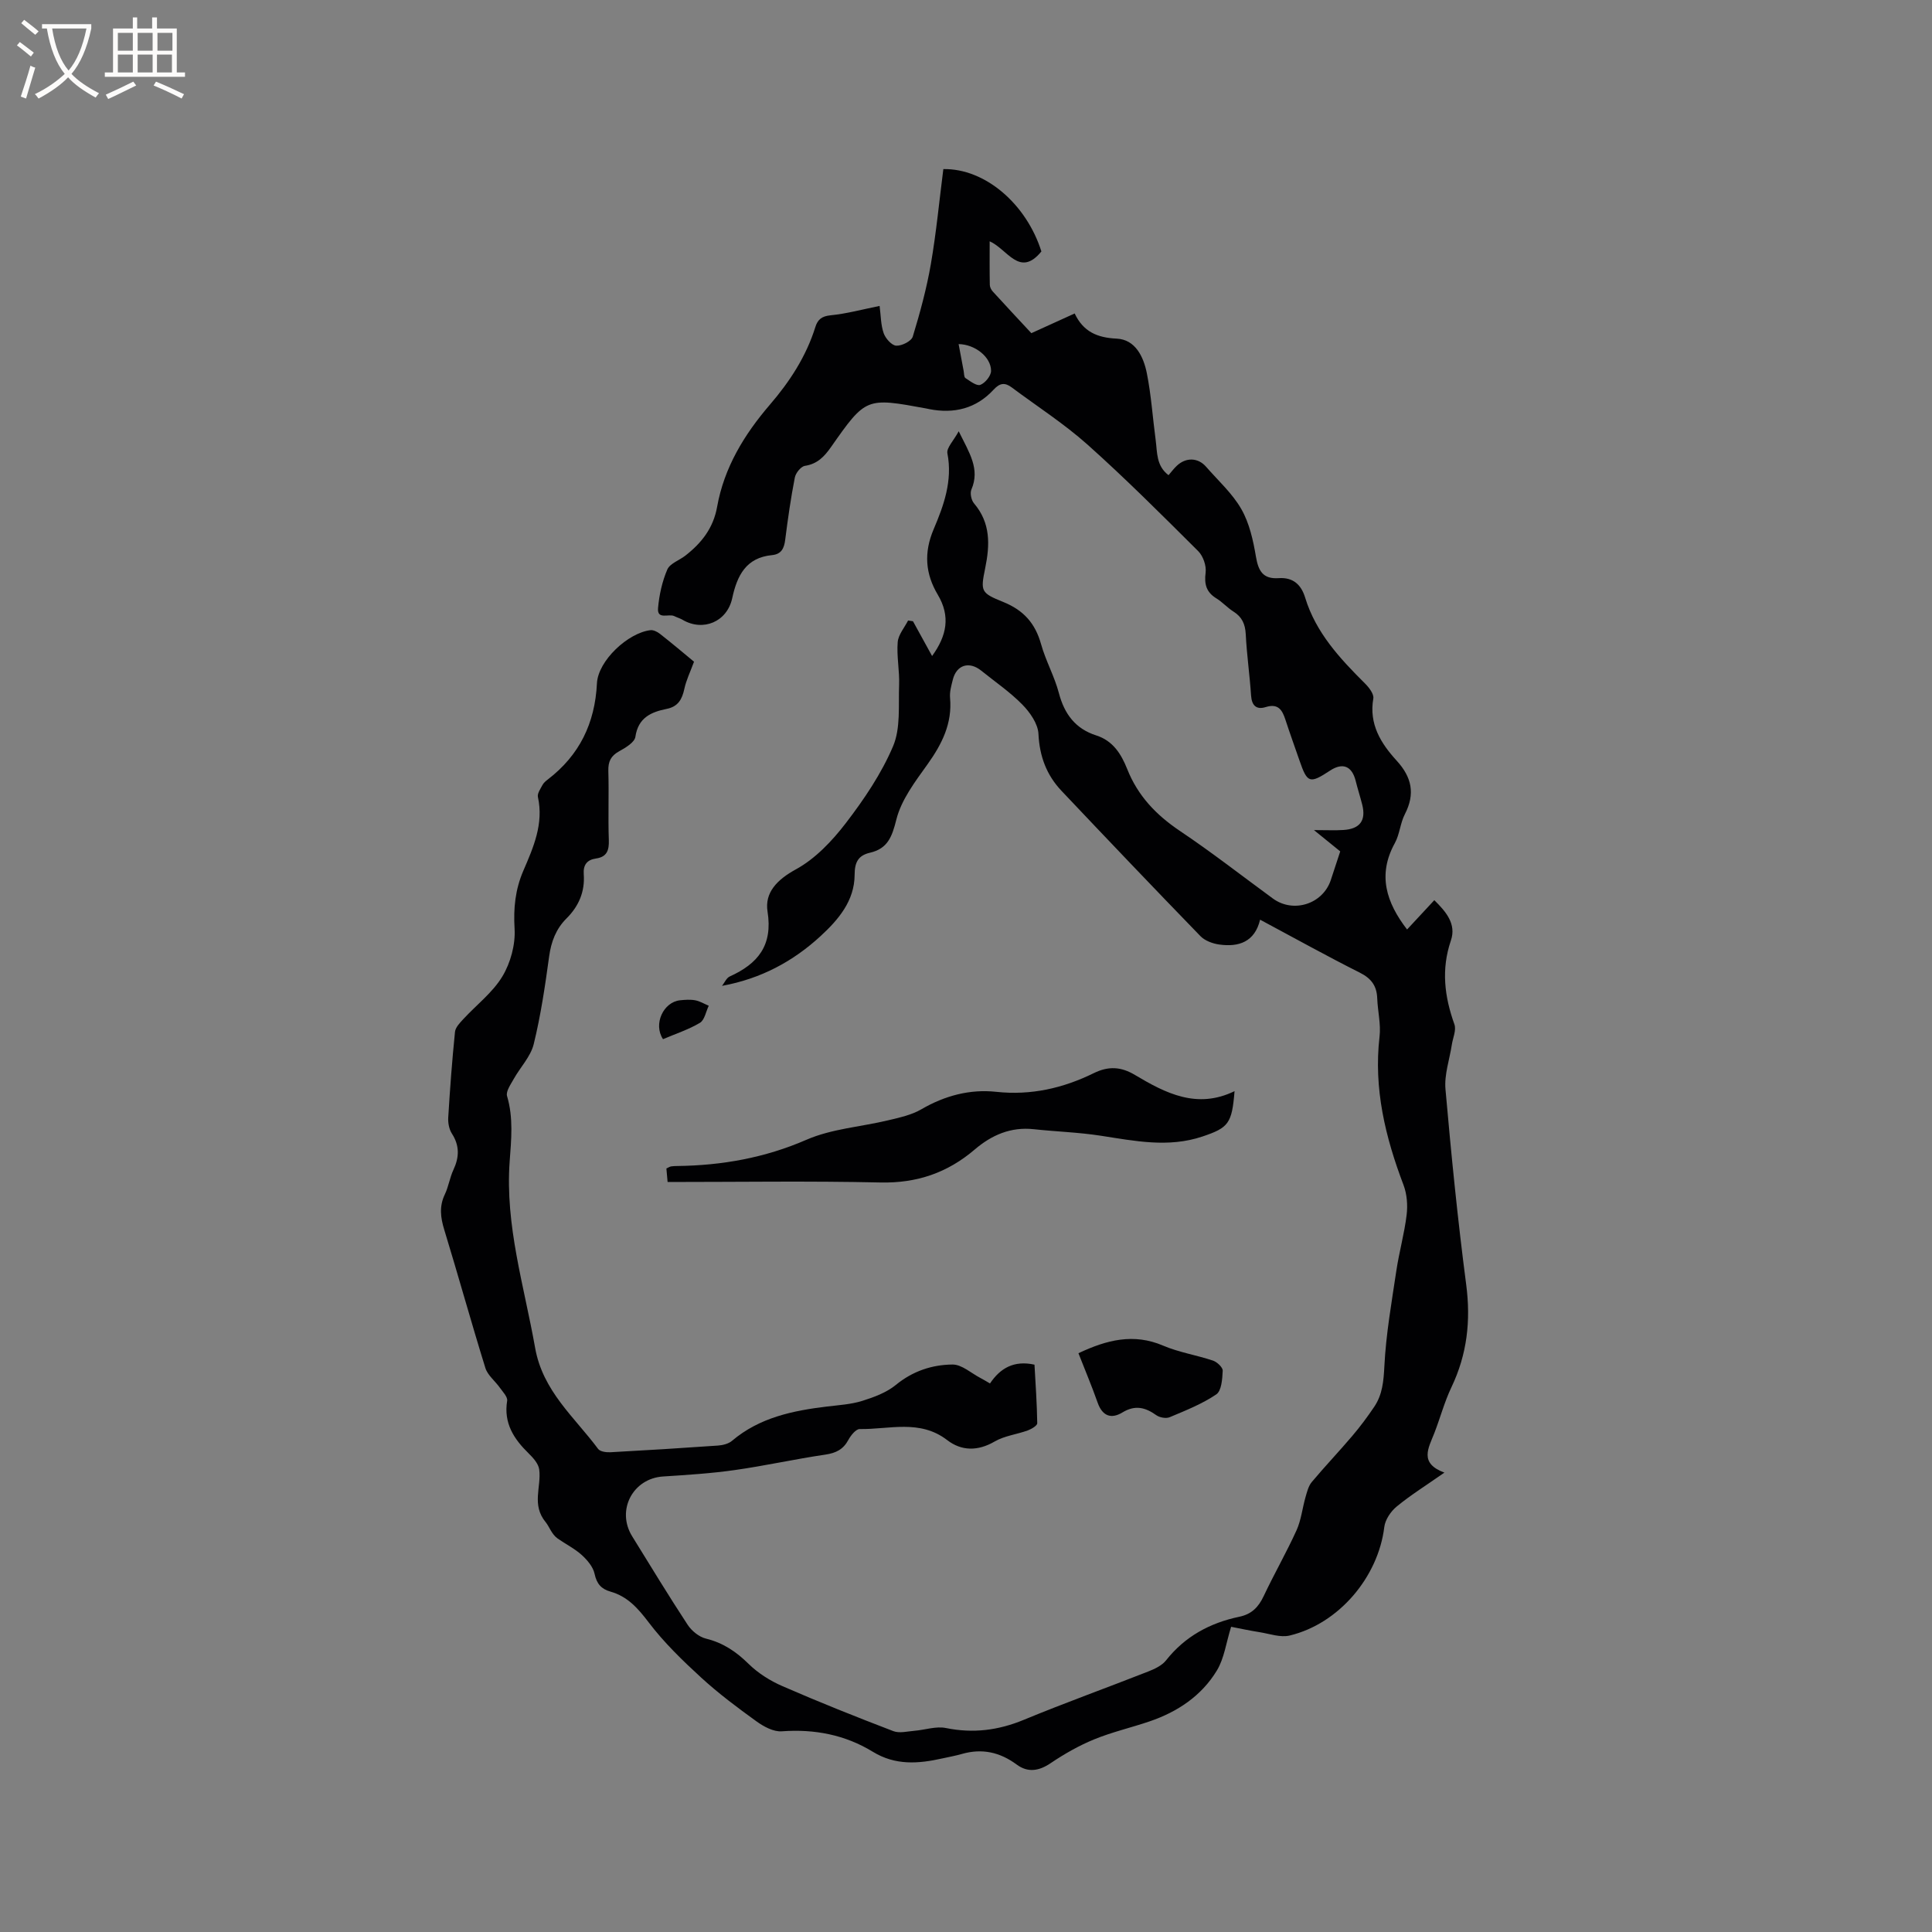 <svg enable-background="new 0 0 400 400" viewBox="0 0 400 400" xmlns="http://www.w3.org/2000/svg"><rect x="0" y="0" width="400" height="400" fill="#808080" stroke="none"/><g fill="#010103"><path d="m143.69 137c-.77 2.09-1.61 3.8-2 5.61-.47 2.18-1.3 3.69-3.67 4.16-3.22.65-5.89 1.81-6.47 5.78-.17 1.16-2.05 2.27-3.37 3-1.72.95-2.28 2.13-2.23 4.06.14 4.77-.07 9.55.1 14.32.07 2.12-.39 3.48-2.64 3.81-1.9.27-2.69 1.34-2.55 3.27.26 3.59-1.02 6.6-3.57 9.14-2.18 2.17-3.18 4.81-3.6 7.89-.83 6.08-1.73 12.19-3.19 18.14-.64 2.59-2.79 4.79-4.15 7.23-.62 1.11-1.65 2.56-1.37 3.52 1.34 4.51.87 9.01.54 13.54-.96 13.24 3 25.77 5.27 38.58 1.59 8.99 8.14 14.33 13.05 20.94.42.56 1.71.73 2.57.68 7.41-.4 14.81-.86 22.21-1.38 1.01-.07 2.2-.36 2.93-.98 5.71-4.84 12.6-6.25 19.72-7.11 2.42-.29 4.91-.44 7.21-1.15 2.45-.77 5.05-1.72 7-3.32 3.49-2.86 7.48-4.18 11.72-4.22 1.93-.02 3.88 1.8 5.81 2.8.56.29 1.09.62 1.96 1.12 2.09-3.13 4.93-4.84 9.21-3.89.22 3.96.51 8.04.57 12.12.01.5-1.19 1.21-1.95 1.49-2.27.83-4.83 1.11-6.87 2.3-3.49 2.03-6.87 1.98-9.82-.29-5.68-4.37-12.02-2.19-18.12-2.29-.78-.01-1.84 1.31-2.34 2.24-1.06 1.97-2.55 2.72-4.75 3.05-6.28.92-12.48 2.31-18.77 3.2-4.91.7-9.89 1.01-14.84 1.33-6.27.4-9.74 6.99-6.41 12.38 3.79 6.13 7.53 12.29 11.48 18.31.83 1.27 2.37 2.53 3.81 2.88 3.55.87 6.25 2.7 8.82 5.23 1.97 1.93 4.47 3.51 7.01 4.61 7.57 3.3 15.24 6.36 22.95 9.31 1.27.49 2.92.05 4.39-.07 2.18-.18 4.46-.99 6.5-.57 5.63 1.14 10.84.49 16.13-1.7 8.51-3.52 17.18-6.63 25.75-10 1.34-.53 2.84-1.23 3.69-2.3 3.93-4.99 9.12-7.77 15.18-9.04 2.54-.53 3.96-1.98 5.03-4.25 2.17-4.6 4.71-9.02 6.81-13.64.97-2.14 1.21-4.61 1.87-6.9.31-1.07.6-2.28 1.28-3.09 2.72-3.25 5.65-6.32 8.39-9.55 1.64-1.93 3.16-3.97 4.57-6.07 1.69-2.52 1.92-5.3 2.08-8.38.33-6.62 1.5-13.2 2.48-19.77.58-3.87 1.66-7.67 2.13-11.56.24-2.01.07-4.28-.64-6.16-3.77-9.93-6.22-19.99-4.97-30.74.3-2.58-.38-5.27-.48-7.91-.09-2.58-1.21-4.13-3.6-5.33-6.81-3.42-13.47-7.13-20.65-10.97-1.1 4.6-4.42 5.72-8.48 5.14-1.35-.19-2.94-.78-3.86-1.72-9.67-9.97-19.25-20.02-28.79-30.11-3.09-3.27-4.54-7.15-4.76-11.78-.1-2.09-1.75-4.45-3.33-6.06-2.56-2.61-5.65-4.72-8.52-7.03-2.49-2.01-5.12-1.2-5.88 1.87-.31 1.23-.68 2.52-.57 3.75.48 5.32-1.68 9.59-4.68 13.79-2.54 3.55-5.4 7.3-6.43 11.38-.9 3.6-1.79 6.06-5.48 6.91-2.46.57-3.16 2.01-3.17 4.57-.02 5.38-3.35 9.28-7.04 12.68-5.69 5.24-12.36 8.84-20.41 10.31.52-.66.91-1.63 1.59-1.94 5.84-2.64 8.95-6.42 7.83-13.45-.62-3.91 1.96-6.59 5.87-8.73 4.01-2.19 7.49-5.86 10.33-9.56 3.79-4.94 7.38-10.25 9.79-15.93 1.59-3.74 1.09-8.43 1.25-12.7.11-2.94-.53-5.92-.29-8.85.12-1.54 1.39-2.99 2.15-4.48.34.05.68.1 1.01.15 1.3 2.35 2.59 4.71 3.96 7.2 3.07-4.23 3.82-8.25 1.18-12.69-2.57-4.31-2.93-8.68-.86-13.55 2.09-4.91 3.95-10.04 2.85-15.72-.22-1.13 1.28-2.6 2.34-4.57 2.22 4.5 4.45 7.81 2.63 12.06-.33.76-.02 2.21.54 2.87 3.46 4.06 3.3 8.59 2.31 13.43-.97 4.78-.93 5.1 3.76 6.99 4.2 1.7 6.61 4.42 7.81 8.72.96 3.45 2.78 6.67 3.69 10.13 1.14 4.35 3.44 7.4 7.73 8.77 3.51 1.12 5.19 3.9 6.42 6.97 2.19 5.53 5.97 9.48 10.87 12.78 6.6 4.42 12.88 9.33 19.29 14.02 4.24 3.1 10.34 1.15 11.99-3.83.63-1.91 1.26-3.81 1.95-5.93-1.52-1.23-3.06-2.48-5.44-4.41 2.65 0 4.38.09 6.09-.02 3.45-.21 4.73-1.98 3.9-5.26-.42-1.64-.94-3.26-1.35-4.9-.77-3.08-2.68-3.86-5.3-2.14-4.24 2.78-4.71 2.62-6.34-2.1-.97-2.8-1.98-5.59-2.9-8.41-.66-2.03-1.49-3.44-4.08-2.64-1.91.6-2.9-.28-3.04-2.4-.28-4.23-.89-8.44-1.1-12.67-.11-2.11-.77-3.59-2.56-4.71-1.25-.79-2.26-1.95-3.52-2.72-2.09-1.29-2.54-2.92-2.23-5.34.18-1.42-.51-3.42-1.53-4.44-7.5-7.47-15-14.98-22.89-22.03-4.88-4.36-10.45-7.93-15.71-11.86-1.41-1.05-2.45-.97-3.76.45-3.6 3.91-8.18 5.05-13.34 4.03-.21-.04-.41-.09-.62-.13-12.44-2.29-12.48-2.32-19.71 7.99-1.4 1.99-2.82 3.49-5.4 3.89-.83.13-1.91 1.48-2.09 2.42-.83 4.26-1.45 8.57-1.99 12.87-.22 1.79-.8 3-2.72 3.19-5.41.52-7.24 4.25-8.25 8.91-1.05 4.89-6.02 6.98-10.27 4.49-.54-.32-1.16-.49-1.73-.77-1.14-.56-3.58.83-3.36-1.66.24-2.71.85-5.5 1.92-7.99.54-1.25 2.47-1.89 3.72-2.86 3.35-2.61 5.8-5.69 6.59-10.11 1.45-8.14 5.61-14.97 10.94-21.17 4.1-4.77 7.5-9.98 9.4-16.06.48-1.54 1.31-2.25 3.15-2.43 3.34-.33 6.61-1.23 10.15-1.94.27 2 .24 3.94.85 5.66.38 1.08 1.66 2.52 2.6 2.57 1.15.06 3.13-.93 3.42-1.88 1.5-4.92 2.86-9.93 3.74-14.99 1.13-6.54 1.75-13.18 2.59-19.69 8.64-.16 17.19 7.21 20.3 17.05-4.51 5.51-7.01-.47-10.71-2.1 0 3.2-.03 6.11.03 9.02.01.46.28 1.01.61 1.37 2.53 2.78 5.1 5.52 7.99 8.63 2.66-1.21 5.69-2.59 8.97-4.08 1.78 3.77 4.65 5.02 8.7 5.21 3.87.18 5.56 3.76 6.24 7.16.91 4.55 1.21 9.23 1.83 13.84.34 2.54.09 5.32 2.66 7.27.63-.73 1.12-1.39 1.71-1.94 1.88-1.79 4.4-1.72 6.06.19 2.51 2.88 5.45 5.52 7.31 8.78 1.67 2.92 2.45 6.47 3.02 9.85.5 2.95 1.45 4.66 4.7 4.44 2.91-.2 4.64 1.25 5.49 4.04 2.21 7.25 7.18 12.58 12.39 17.77.83.82 1.88 2.19 1.72 3.11-.93 5.31 1.57 9.29 4.82 12.85 3.16 3.45 3.88 6.89 1.71 11.1-.96 1.86-1.07 4.16-2.07 5.98-3.63 6.57-1.78 12.3 2.53 17.89 1.8-1.94 3.66-3.95 5.64-6.07 2.39 2.37 4.61 4.9 3.43 8.36-2.03 5.96-1.33 11.6.73 17.35.43 1.2-.33 2.82-.54 4.24-.47 3.07-1.58 6.19-1.31 9.19 1.19 13.51 2.53 27.01 4.29 40.45.98 7.5.19 14.45-3.06 21.26-1.45 3.04-2.32 6.36-3.55 9.52-1.2 3.07-3.18 6.19 2.1 8.15-3.73 2.61-6.96 4.62-9.88 7.02-1.23 1.01-2.39 2.74-2.57 4.26-1.26 10.33-9.38 20-19.59 22.45-1.92.46-4.17-.37-6.25-.7-2.04-.32-4.06-.76-5.87-1.11-1.05 3.37-1.43 6.55-2.95 9.05-3.17 5.24-8.14 8.56-13.92 10.53-3.81 1.3-7.76 2.2-11.47 3.72-3.15 1.29-6.19 3.02-9.02 4.93-2.43 1.65-4.73 1.99-7.01.31-3.5-2.59-7.2-3.41-11.38-2.21-1.32.38-2.68.62-4.03.92-4.94 1.11-9.72 1.49-14.39-1.37-5.75-3.52-12.08-4.74-18.86-4.24-1.7.13-3.75-.98-5.24-2.06-3.95-2.85-7.87-5.78-11.46-9.07-3.87-3.55-7.71-7.27-10.87-11.44-2.2-2.9-4.36-5.35-7.89-6.35-1.91-.54-2.86-1.62-3.3-3.69-.3-1.44-1.52-2.86-2.67-3.91-1.48-1.33-3.33-2.24-4.98-3.4-1.23-.86-1.74-2.49-2.46-3.36-3-3.62-.88-7.33-1.35-10.92-.15-1.2-1.25-2.42-2.19-3.34-3.08-3.01-5.2-6.27-4.45-10.89.13-.81-.91-1.86-1.52-2.72-.98-1.39-2.52-2.56-2.99-4.08-2.95-9.5-5.6-19.1-8.51-28.61-.78-2.54-1.07-4.85.12-7.33.77-1.61 1.02-3.47 1.78-5.09 1.21-2.6 1.3-4.98-.32-7.49-.58-.9-.82-2.21-.76-3.3.36-5.93.8-11.85 1.4-17.75.09-.94 1.01-1.88 1.73-2.66 2.71-2.94 6.06-5.48 8.08-8.83 1.7-2.82 2.72-6.6 2.53-9.86-.26-4.27.14-8.15 1.81-12.02 2.09-4.85 4.24-9.71 3.02-15.27-.16-.73.53-1.7.95-2.49.24-.45.68-.82 1.1-1.14 6.55-5.03 9.76-11.62 10.17-19.9.23-4.7 6.46-10.48 11.09-11.01.61-.07 1.4.33 1.93.74 2.56 2 5.06 4.12 7.08 5.79zm54.78-65.76c.35 1.88.69 3.71 1.04 5.54.1.52.06 1.29.37 1.49.97.64 2.33 1.7 3.09 1.41 1-.38 2.22-1.88 2.22-2.9 0-2.87-3.33-5.49-6.72-5.54z"/><path d="m255.6 225.91c-.54 6.7-1.24 7.58-6.67 9.4-7.04 2.36-14 .91-21.02-.17-4.59-.71-9.26-.85-13.88-1.35-4.76-.52-8.72 1.21-12.22 4.2-5.64 4.82-11.98 7-19.53 6.83-14.6-.33-29.21-.1-44.06-.1-.09-1.03-.17-1.91-.25-2.8.43-.2.69-.38.98-.43.41-.07.84-.07 1.27-.08 9.26-.12 18.11-1.68 26.76-5.44 5.24-2.28 11.28-2.67 16.93-4.03 2.34-.56 4.81-1.09 6.84-2.27 4.85-2.83 10.08-4.21 15.5-3.62 7.23.78 13.87-.76 20.21-3.87 3.08-1.51 5.67-1.33 8.54.39 6.34 3.78 12.84 7.12 20.6 3.34z"/><path d="m223.28 280.17c5.84-2.76 11.42-4.19 17.54-1.57 3.28 1.4 6.92 1.96 10.32 3.1.85.29 2.04 1.41 2.01 2.09-.08 1.7-.24 4.16-1.33 4.9-2.94 1.99-6.35 3.34-9.66 4.73-.75.31-2.07.07-2.76-.42-2.28-1.63-4.39-2.16-7.01-.57-2.33 1.42-4.16.76-5.14-2.04-1.19-3.38-2.59-6.69-3.97-10.22z"/><path d="m137.27 215.15c-2.07-3.12.08-7.68 3.51-8.05 1.04-.11 2.14-.19 3.16 0 .97.18 1.87.74 2.8 1.13-.59 1.21-.86 2.95-1.82 3.53-2.33 1.39-4.98 2.25-7.65 3.39z"/></g><path d="m6.4 11.7c-1-.8-1.9-1.6-2.9-2.3l.6-.7c.9.7 1.9 1.4 2.9 2.2zm-2.1 8.3c.7-2.1 1.4-4.2 2-6.4.2.1.6.3 1 .4-.7 2.3-1.3 4.4-1.9 6.4zm3-12.8c-1.1-.9-2.1-1.7-2.9-2.4l.6-.7c1 .8 2 1.5 3 2.4zm1.4-1.3v-.9h10.2v.9c-.9 4.2-2.3 7.3-4.1 9.4 1.3 1.4 3.2 2.7 5.7 4-.2.2-.4.5-.7.9-2.5-1.4-4.4-2.7-5.7-4.2-1.4 1.5-3.5 3-6.1 4.4 0 0 0 0-.1-.1-.3-.4-.5-.7-.7-.8 2.7-1.3 4.7-2.8 6.2-4.2-1.8-2.2-3-5.3-3.7-9.4zm9.2 0h-7.1c.6 3.8 1.7 6.7 3.4 8.7 1.7-2 2.9-4.8 3.7-8.7z" fill="#fcfbfa"/><path d="m31.6 3.6h.9v2.3h4.1v9.1h1.7v.9h-16.6v-.9h1.7v-9.1h4.1v-2.3h.9v2.3h3.1v-2.3zm-4 13.3.6.8c-1.9.9-3.8 1.9-5.8 2.8-.2-.3-.3-.6-.5-.9 2-.9 3.9-1.8 5.7-2.7zm-3.2-10.1v3.7h3.1v-3.7zm0 4.5v3.7h3.1v-3.7zm4.1-4.5v3.7h3.1v-3.7zm0 4.5v3.7h3.1v-3.7zm9.1 9.1c-2.1-1.1-4.1-2-5.8-2.7l.5-.8c2.2.9 4.1 1.8 5.8 2.6zm-1.9-13.6h-3.1v3.7h3.1zm-3.2 4.5v3.7h3.1v-3.7z" fill="#fcfbfa"/></svg>